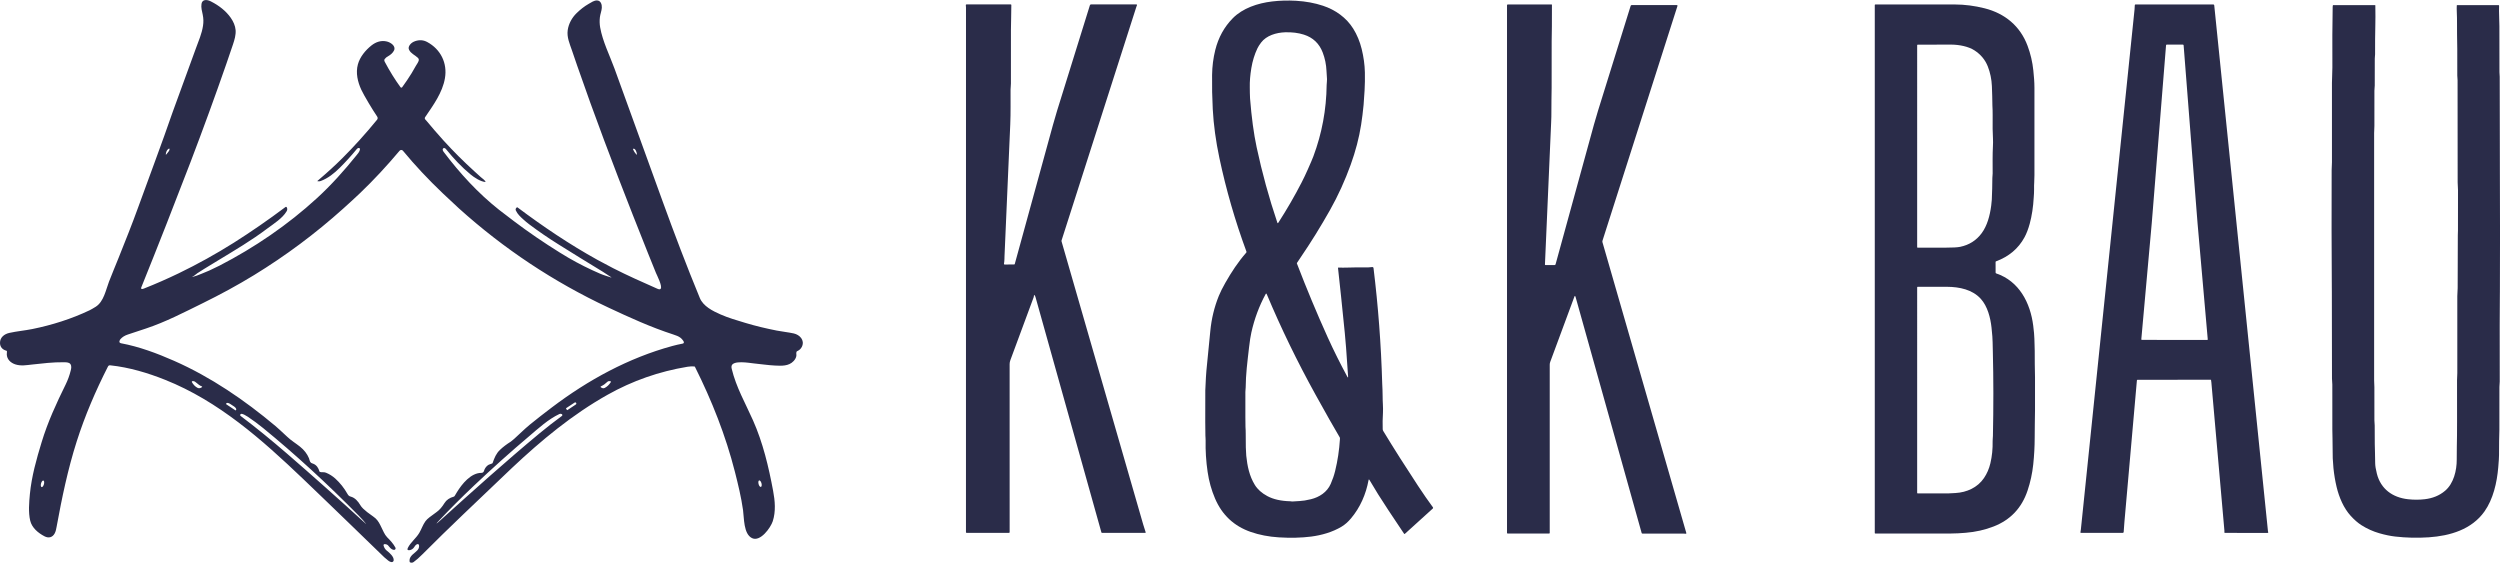 <?xml version="1.0" encoding="utf-8"?>
<!-- Generator: Adobe Illustrator 24.3.0, SVG Export Plug-In . SVG Version: 6.00 Build 0)  -->
<svg version="1.1" xmlns="http://www.w3.org/2000/svg" xmlns:xlink="http://www.w3.org/1999/xlink" x="0px" y="0px"
	 viewBox="0 0 1406.1 316.48" style="enable-background:new 0 0 1406.1 316.48;" xml:space="preserve">
<style type="text/css">
	.st0{fill:#2A2C49;}
</style>
<g id="BACKGROUND">
	<g>
		<path class="st0" d="M446.45,187.54c-3.17-0.69-6.45-1-9.61-1.62c-5.94-1.17-11.85-2.57-17.65-4.32
			c-4.7-1.44-9.46-2.77-13.95-4.76c-4.43-1.95-9.72-4.58-11.65-9.28c-7.44-18.03-14.37-36.32-21.02-54.64
			c-17.19-47.42-26.18-72.2-26.95-74.35c-2.75-7.49-6.67-15.28-8.06-23.12c-0.33-1.88-0.38-3.81-0.16-5.71
			c0.2-1.82,0.97-3.54,1.09-5.38c0.11-1.77-0.53-3.99-2.61-4.1c-1.73-0.11-3.34,1.11-4.76,1.9c-2.52,1.44-4.81,3.26-6.87,5.29
			c-2.55,2.5-4.43,5.87-4.94,9.48c-0.58,4.01,1.11,7.69,2.37,11.38c0.97,2.88,1.97,5.74,2.95,8.62
			c9.68,27.95,20.35,56.1,31.23,83.81c2.79,7.15,5.74,14.51,8.62,21.73c1.48,3.65,2.97,7.33,4.45,11.01
			c0.47,1.17,3.81,7.55,2.64,8.95c-0.16,0.2-0.4,0.29-0.73,0.29c-0.44-0.02-0.84-0.2-1.24-0.38c-8.33-3.68-16.68-7.38-24.78-11.52
			c-2.95-1.51-5.87-3.06-8.75-4.65c-15.7-8.68-30.61-18.74-44.96-29.5c-0.16-0.13-0.33-0.13-0.49,0.02
			c-0.49,0.47-0.8,0.93-0.49,1.68c0.89,2.02,2.61,3.59,4.23,5.05c1.06,0.97,2.19,1.93,3.41,2.83c5.2,3.9,10.59,7.6,16.19,11.1
			c8.35,5.23,16.68,10.39,25.05,15.46l4.78,3.12c0.04,0.02,0.07,0.04,0.02,0.16c-2.08-0.69-4.21-1.28-6.25-2.15
			c-6.09-2.61-12-5.58-17.74-8.9c-1.64-0.95-3.28-1.93-4.89-2.95c-9.1-5.65-17.74-11.56-25.87-17.7c-3.79-2.84-6.6-4.98-8.44-6.45
			c-11.74-9.3-21.99-20.47-30.99-32.4c-0.27-0.35-0.53-0.71-0.62-1.15c-0.09-0.42,0.09-0.93,0.49-1.09
			c0.58-0.24,1.15,0.29,1.53,0.78c4.1,5.07,8.59,9.86,13.62,14.02c2.08,1.73,5.67,4.08,8.42,4.27c0.07-0.8-2.04-2.19-2.66-2.77
			c-1.17-1.06-2.33-2.1-3.5-3.17c-6.14-5.58-11.98-11.38-17.56-17.54c-3.28-3.63-6.47-7.33-9.57-11.07
			c-0.02-0.02-0.18-0.18-0.44-0.47c-0.49-0.49-0.55-0.97-0.22-1.46c4.5-6.64,9.75-13.73,11.14-21.91
			c1.46-8.48-2.41-16.28-9.97-20.35c-2.08-1.13-4.3-1.31-6.67-0.53c-1.33,0.44-2.33,1.13-3.03,2.04c-0.78,1.02-0.95,1.97-0.51,2.86
			c1.04,2.15,3.32,2.95,4.94,4.5c0.29,0.29,0.53,0.64,0.55,1.02c0.07,1.09-1.2,2.66-1.68,3.54c-0.75,1.37-1.55,2.72-2.35,4.08
			c-1.66,2.7-3.46,5.36-5.34,7.93c-0.22,0.31-0.71,0.29-0.93-0.02c-3.15-4.32-6.09-9.08-8.84-14.26c-0.35-0.66-0.35-1.2-0.04-1.59
			c0.58-0.73,1.04-1.11,1.93-1.59c1.33-0.75,2.7-1.88,3.34-3.3c1.11-2.48-1.97-4.45-4.01-4.96c-3.21-0.8-6.2,0.22-8.75,2.24
			c-3.37,2.7-6.45,6.42-7.6,10.63c-1.31,4.81-0.11,9.86,1.93,14.26c0.71,1.55,2.13,4.08,4.21,7.6c1.57,2.64,3.15,5.14,4.74,7.53
			c0.35,0.53,0.33,1.22-0.07,1.71c-6.49,7.93-12.98,15.11-19.49,21.6c-3.94,3.96-8.62,8.22-14,12.78c-0.18,0.13-0.15,0.22,0.07,0.24
			c0.62,0.11,1.17,0.07,1.71-0.13c4.12-1.53,7.62-4.36,10.7-7.42c3.37-3.34,6.58-6.89,9.59-10.56c0.22-0.29,0.55-0.51,0.91-0.6
			c0.27-0.07,0.6,0,0.75,0.24c0.22,0.27,0.11,0.71,0.02,1.02c-0.33,1.09-1.17,2.02-1.86,2.88c-6.87,8.53-14.18,16.72-22.24,24.1
			c-16.32,14.97-35.08,27.77-54.77,37.92c-1.9,0.97-3.83,1.9-5.8,2.79c-1.48,0.66-3.03,1.31-4.58,1.9c-1.53,0.6-3.1,1.26-4.7,1.66
			c-0.22,0.04-0.47,0.09-0.69,0.11c0.84-0.07,2.52-1.68,3.28-2.17c1.28-0.84,2.59-1.66,3.9-2.48c2.52-1.55,5.07-3.1,7.6-4.63
			c9.41-5.71,19.05-11.38,27.84-18.03c3.61-2.68,8.51-5.74,10.83-9.63c0.49-0.78,0.53-1.55,0.13-2.3c-0.13-0.27-0.47-0.35-0.71-0.18
			c-9.77,7.33-19.47,14.02-29.1,20.11c-9.99,6.29-20.33,12.03-30.96,17.17c-6.4,3.08-12.89,5.94-19.49,8.55
			c-0.51,0.2-0.89,0.31-1.11,0.29c-0.53-0.04-0.69-0.33-0.49-0.82c9.68-24.01,18.91-47.53,27.71-70.52
			c7.09-18.58,13.82-37.01,20.18-55.33c1.26-3.63,2.5-7.26,3.72-10.9c0.86-2.59,1.68-5.29,1.48-8.04c-0.2-2.5-1.31-4.87-2.72-6.91
			c-2.72-3.92-6.76-6.98-10.99-9.13c-0.15-0.09-0.31-0.16-0.47-0.24c-1.82-0.89-4.58-1.2-5.01,1.53c-0.33,2.06,0.27,4.08,0.69,6.07
			c0.44,2.1,0.49,4.12,0.16,6.25c-0.66,4.41-2.48,8.55-4.01,12.71c-1.33,3.61-2.66,7.24-3.96,10.85
			c-3.06,8.37-6.09,16.74-9.15,25.09C90.9,81.07,84.12,98.82,77.7,116.64c-3.43,9.5-7.2,18.87-10.94,28.24
			c-1.82,4.54-3.72,9.06-5.47,13.58c-1.79,4.67-2.92,11.19-7.44,14.06c-1.46,0.91-2.61,1.57-3.46,1.99
			c-10.23,4.87-21.15,8.31-32.25,10.56c-4.25,0.86-8.66,1.22-12.89,2.17c-2.84,0.62-5.32,2.57-5.25,5.67
			c0.02,2.24,1.44,3.79,3.59,4.34c0.18,0.04,0.29,0.18,0.31,0.33c0.07,0.49-0.11,1.35-0.09,1.68c0.09,2.88,2.19,4.81,4.78,5.67
			c3.15,1.04,6.31,0.44,9.5,0.09c5.89-0.64,11.69-1.35,17.61-1.28c1.24,0.02,3.01-0.07,3.85,0.97c0.82,1.04,0.53,2.55,0.22,3.72
			c-0.66,2.68-1.62,5.34-2.83,7.8c-5.21,10.56-10.08,21.13-13.51,32.43c-2.92,9.55-5.65,19.25-6.62,29.21
			c-0.44,4.74-0.93,10.3,0.18,14.97c0.97,4.05,4.5,6.95,8.04,8.79c2.28,1.2,4.52,0.69,5.76-1.68c0.6-1.15,0.84-2.44,1.06-3.72
			c2.97-16.23,6.29-32.25,11.32-48.02c4.61-14.44,10.59-28.35,17.45-41.86c0.16-0.31,0.33-0.64,0.64-0.8
			c0.27-0.11,0.55-0.09,0.84-0.07c10.48,1.11,21.04,4.25,30.79,8.15c30.03,11.96,54.35,33.56,77.43,55.57
			c9.06,8.64,18.03,17.36,27.07,26.07c6.27,6.02,12.51,12.05,18.72,18.14c0.15,0.13,0.91,0.77,2.24,1.88
			c0.49,0.42,1.06,0.69,1.68,0.84c0.69,0.18,1.37-0.33,1.4-1.02c0.13-2.04-2.21-4.08-3.96-5.47c-0.8-0.66-1.37-1.55-1.71-2.7
			c-0.42-1.42,1.82-0.89,2.35-0.35c1.13,1.15,1.59,2.37,3.39,2.68c0.71,0.11,1.26-0.64,0.91-1.26c-1.13-2.17-3.01-4.19-4.7-5.87
			c-0.66-0.66-1.42-1.86-1.82-2.7c-0.71-1.46-1.35-2.77-1.93-3.96c-1.06-2.17-2.17-3.7-4.01-4.94c-2.66-1.84-4.54-3.32-5.67-4.43
			c-0.71-0.69-1.24-1.35-1.62-1.99c-1.28-2.19-3.03-4.21-5.45-4.83c-0.93-0.24-1.35-0.75-1.77-1.48c-1.86-3.3-4.16-6.2-6.89-8.68
			c-1.51-1.35-3.21-2.44-5.12-3.23c-0.55-0.22-1.13-0.33-1.71-0.31c-0.8,0.02-1.4-0.02-1.75-0.16c-0.18-0.04-0.29-0.18-0.33-0.35
			c-0.51-1.84-1.57-3.52-3.43-4.25c-0.4-0.16-0.84-0.27-1.22-0.51c-0.84-0.58-0.86-1.75-1.22-2.61c-1.04-2.48-2.72-4.65-5.05-6.51
			c-2.33-1.86-4.94-3.41-7.15-5.52c-3.17-2.97-5.38-5.01-6.67-6.09c-17.34-14.55-36.26-27.51-57.01-36.66
			c-9.5-4.19-19.6-7.97-29.86-9.88c-0.93-0.22-1.13-0.82-0.6-1.84c0.09-0.18,0.2-0.33,0.33-0.49c1.02-1.15,2.37-1.99,4.1-2.57
			c5.14-1.71,8.53-2.84,10.17-3.37c11.1-3.68,21.48-9.1,31.94-14.24c9.86-4.85,19.54-10.08,28.9-15.81
			c17.81-10.9,34.6-23.43,50.14-37.39c3.52-3.14,6.69-6.09,9.55-8.79c7.62-7.29,14.99-15.22,22.17-23.77c0.51-0.6,1.42-0.6,1.9,0
			c6.69,8.11,14.18,16.1,22.46,23.99c3.96,3.77,6.98,6.58,9.04,8.44c25.23,22.72,53.22,41.31,83.97,55.73
			c12,5.63,23.99,11.1,36.61,15.19c1.42,0.47,2.97,0.97,4.14,1.93c0.64,0.51,2.92,2.84,1.11,3.19c-2.06,0.4-3.99,0.84-5.78,1.33
			c-24.67,6.71-47.42,19.14-67.73,34.51c-4.41,3.32-8.55,6.56-12.47,9.75c-1.48,1.22-3.26,2.81-5.32,4.76
			c-2.9,2.77-4.7,4.36-5.34,4.76c-2.37,1.48-4.41,3.03-6.11,4.65c-2.13,2.02-3.12,4.43-4.1,7.27c-0.04,0.18-0.16,0.31-0.31,0.38
			c-0.84,0.4-1.82,0.51-2.52,1.09c-1.02,0.8-1.71,1.86-2.08,3.14c-0.18,0.64-0.75,1.06-1.4,1.06c-5.96-0.04-10.99,6.27-13.8,10.85
			c-0.75,1.26-1.2,1.99-1.35,2.24c-0.09,0.13-0.22,0.22-0.38,0.27c-2.41,0.64-4.19,1.86-5.29,3.65c-1.33,2.17-2.77,3.83-4.34,4.96
			c-1.93,1.42-3.28,2.41-4.03,2.97c-1,0.75-1.77,1.51-2.33,2.26c-1.46,2.02-2.19,4.41-3.46,6.56c-1.82,3.08-4.89,5.27-6.45,8.46
			c-0.2,0.38-0.31,0.89,0,1.15c0.13,0.09,0.29,0.11,0.47,0.13c0.91,0.07,1.82-0.38,2.5-1c0.71-0.62,1.02-1.66,1.84-2.17
			c1.64-1.04,1.75,1,1.33,2.04c-0.4,0.95-1.2,1.66-1.97,2.3c-1.68,1.42-3.57,2.83-3.15,5.29c0.02,0.18,0.16,0.33,0.31,0.4
			c0.71,0.29,1.35,0.2,1.95-0.22c1.51-1.09,3.12-2.5,4.87-4.27c15.11-15.19,30.79-29.88,46.29-44.7c1.4-1.33,2.79-2.66,4.19-3.99
			c16.46-15.5,33.98-30.03,53.76-41.13c13.95-7.84,28.93-13.09,44.92-15.73c1.17-0.2,2.46-0.24,3.81-0.18
			c0.18,0.02,0.31,0.11,0.4,0.27c9.48,18.96,17.25,38.54,22.48,59.11c1.79,7.07,3.52,14.18,4.54,21.4
			c0.64,4.41,0.22,13.38,5.03,15.77c4.7,2.33,10.52-5.89,11.69-9.48c1.79-5.54,1.26-11.47,0.2-17.12
			c-2.52-13.51-5.71-27.04-11.32-39.65c-4.23-9.52-9.5-18.67-11.94-28.88c-0.11-0.53-0.24-1.06-0.13-1.59
			c0.64-3.54,10.25-1.75,12.38-1.55c4.01,0.38,8,1.02,12.03,1.22c3.7,0.18,7.75,0.42,10.48-2.5c0.78-0.8,1.35-1.77,1.57-2.88
			c0.16-0.89-0.44-2.35,0.55-2.75c1.13-0.49,2.08-1.37,2.59-2.5C452.74,191.35,449.82,188.3,446.45,187.54z M357.88,86.86
			c-0.75-0.84-1.35-1.75-1.79-2.75c-0.11-0.24,0.07-0.51,0.33-0.49c1.11,0.07,1.75,2.26,1.79,3.1
			C358.26,87.08,358.15,87.12,357.88,86.86z M94.42,84c0.84-0.73,1.13-0.58,0.82,0.53c-0.09,0.31-0.64,1.09-1.68,2.3
			c-0.24,0.29-0.35,0.24-0.31-0.13C93.42,85.46,93.8,84.57,94.42,84z M24.72,272.33c-0.29,1.02-0.86,1.75-1.31,1.64
			c-0.44-0.13-0.6-1.04-0.33-2.06c0.29-1.02,0.86-1.75,1.31-1.64C24.85,270.4,24.99,271.31,24.72,272.33z M135.22,233.04
			c0.2-0.24,0.49-0.33,0.84-0.27c0.78,0.16,1.86,0.69,3.26,1.59c2.9,1.93,5.83,4.08,8.73,6.45c17.9,14.62,35.79,31.03,53.69,49.19
			c1.82,1.84,3.19,3.39,4.14,4.63c0,0.02,0,0.02,0,0.04c-0.02,0-0.02,0-0.04,0c-15.44-14.09-30.17-27.2-44.21-39.36
			c-9.17-7.93-17.92-15.04-26.25-21.33C135.06,233.77,135,233.35,135.22,233.04z M127.18,227.06l0.13-0.2
			c0.29-0.44,1.26-0.29,2.17,0.33l2.19,1.44c0.91,0.62,1.42,1.46,1.15,1.88l-0.13,0.2c-0.07,0.11-0.2,0.13-0.31,0.07l-5.14-3.41
			C127.13,227.28,127.11,227.14,127.18,227.06z M108.24,214.37c0.66-0.07,1.24,0.11,1.75,0.55c1.57,1.35,2.7,2.13,3.37,2.33
			c0.42,0.11,0.47,0.31,0.11,0.58c-0.66,0.49-1.51,0.69-2.28,0.35c-1.33-0.62-2.59-1.97-3.26-3.26
			C107.8,214.68,107.98,214.39,108.24,214.37z M316.06,233.92c-4.39,3.21-8.62,6.51-12.69,9.88c-18.85,15.64-38.01,32.85-55.97,49.1
			c-2.44,2.19-2.55,2.1-0.29-0.29c5.76-6.14,12.23-12.6,19.38-19.38c10.56-9.99,20.91-19.27,31.05-27.82
			c5.34-4.52,10.72-9.55,17.1-12.56c0.47-0.2,0.91-0.18,1.35,0.07C316.37,233.15,316.4,233.68,316.06,233.92z M323.84,227.52
			l-4.65,3.1c-0.11,0.07-0.27,0.04-0.35-0.07l-0.44-0.69c-0.07-0.11-0.04-0.27,0.07-0.33l4.67-3.08c0.31-0.2,0.69-0.16,0.89,0.13
			l0.04,0.07C324.24,226.95,324.15,227.32,323.84,227.52z M343.59,214.87c-0.95,1.51-2.1,2.61-3.5,3.34c-0.44,0.22-1,0.24-1.46,0
			l-0.44-0.22c-0.55-0.29-0.55-0.53,0-0.8c1.2-0.55,2.3-1.35,3.32-2.35c0.55-0.53,1.2-0.64,1.97-0.33
			C343.66,214.59,343.71,214.72,343.59,214.87z M426.98,270.2c0.44-0.11,1.04,0.6,1.31,1.62c0.27,1.02,0.11,1.93-0.33,2.04
			c-0.47,0.11-1.04-0.6-1.31-1.62C426.39,271.22,426.54,270.31,426.98,270.2z"/>
		<path class="st0" d="M805.95,285.36c-2.67-3.63-5.48-7.68-8.43-12.16c-7.09-10.76-13.61-21.03-19.53-30.8
			c-0.19-0.31-0.29-0.66-0.3-1.02c-0.1-3.04-0.05-6.1,0.14-9.17c0.18-2.87-0.22-6.48-0.18-9.33c0.04-2.49-0.18-5.08-0.24-7.2
			c-0.62-21.72-2.25-43.36-4.89-64.91c-0.05-0.37-0.38-0.62-0.75-0.56c-0.62,0.1-1.3,0.15-2.03,0.17c-0.89,0.01-3.27,0.02-7.15,0.02
			c-2.61-0.01-6.52,0.25-9.81,0.09c-0.18-0.01-0.25,0.07-0.23,0.24c1.06,9.54,2.34,21.73,3.82,36.59c0.28,2.86,0.52,5.6,0.71,8.21
			c0.29,4.17,0.68,9.57,1.14,16.19c0.05,0.75-0.1,0.79-0.46,0.13c-3.88-7.2-7.63-14.66-11.03-22.17
			c-6.11-13.52-11.87-27.33-17.29-41.45c-0.05-0.13-0.04-0.25,0.03-0.37c0.37-0.59,1.05-1.59,2.02-3.02
			c5.83-8.56,11.33-17.43,16.51-26.62c4.62-8.18,8.52-16.84,11.67-25.55c2.77-7.66,4.72-15.15,5.87-22.48
			c0.57-3.66,1.03-7.38,1.39-11.16c0.07-0.72,0.26-3.45,0.56-8.18c0.11-1.71,0.17-3.41,0.18-5.07c0.01-2.79,0-4.49-0.01-5.09
			c-0.1-4.28-0.7-8.65-1.8-13.13c-1.04-4.2-2.62-8.02-4.75-11.43c-3.88-6.23-10.05-10.59-16.99-12.89c-4.65-1.55-9.7-2.48-15.16-2.8
			c-4.6-0.26-9.09-0.14-13.49,0.38c-8.13,0.97-16.55,3.78-22.13,9.46c-4.79,4.86-8.06,10.8-9.82,17.81
			c-1.13,4.55-1.73,9.21-1.8,13.99c-0.09,6.4,0.04,12.85,0.38,19.34c0.47,8.8,1.72,17.96,3.73,27.46
			c3.78,17.83,8.85,35.36,15.21,52.62c0.08,0.2,0.04,0.43-0.11,0.59c-4.59,5.23-8.32,10.94-11.76,16.98
			c-1.61,2.84-2.84,5.3-3.67,7.36c-2.53,6.26-4.13,12.87-4.79,19.83c-0.94,9.79-1.56,16.05-1.85,18.78
			c-0.27,2.46-0.47,4.87-0.61,7.24c-0.24,4.05-0.35,6.47-0.35,7.27c-0.05,15.06-0.03,23.54,0.06,25.44c0.02,0.43,0.04,0.87,0.07,1.3
			c0.04,0.64,0.06,1.08,0.05,1.31c-0.12,5.93,0.25,11.85,1.12,17.78c0.77,5.28,2.16,10.27,4.17,14.97
			c3.96,9.27,10.65,15.54,20.07,18.82c4.87,1.69,10.15,2.71,15.85,3.06c6.54,0.41,12.59,0.26,18.13-0.44
			c5.8-0.74,12.02-2.49,17.18-5.61c1.84-1.11,3.6-2.66,5.25-4.63c5.18-6.14,8.43-13.64,9.86-21.46c0.09-0.53,0.28-0.56,0.55-0.1
			c2.9,5.01,6.45,10.68,10.64,17c3.82,5.76,6.75,10.16,8.8,13.19c0.13,0.19,0.28,0.21,0.45,0.06L805.88,286
			C806.06,285.83,806.09,285.56,805.95,285.36z M703.8,38.33c0.66-4.02,1.81-7.74,3.44-11.17c0.45-0.93,1.13-2,2.05-3.22
			c3.01-3.98,8.53-5.62,13.57-5.78c3.87-0.11,7.37,0.32,10.49,1.32c5.1,1.62,8.63,4.96,10.58,10.02c1.26,3.27,1.98,6.73,2.14,10.39
			c0.06,1.12,0.15,2.66,0.29,4.61c0.06,0.91-0.19,2.23-0.2,3.34c-0.16,13.79-2.64,27.14-7.44,40.03c-0.54,1.43-1.59,3.92-3.17,7.46
			c-1.19,2.68-2.35,5.12-3.48,7.31c-3.9,7.58-8.26,15.13-13.1,22.64c-0.23,0.35-0.41,0.33-0.55-0.07
			c-4.71-13.97-8.59-28.12-11.65-42.45c-1.61-7.56-2.85-16.69-3.69-27.39c-0.14-1.73-0.1-4.08-0.15-6.36
			C702.86,45.85,703.15,42.29,703.8,38.33z M750.94,264.87c-0.59,2.44-1.43,4.86-2.49,7.28c-2.05,4.67-6.38,7.47-11.13,8.63
			c-2.54,0.62-4.64,0.95-6.3,1.02c-1.86,0.07-3.24,0.16-4.16,0.26c-0.28,0.03-0.77-0.12-1.16-0.13c-5.19-0.12-9.49-1.08-12.89-2.9
			c-3.15-1.68-5.51-3.79-7.06-6.32c-3.06-4.98-4.21-10.61-4.81-16.39c-0.22-2.14-0.32-6.23-0.3-12.27c0.01-0.85,0-1.51-0.03-1.99
			c-0.04-0.95-0.07-1.63-0.1-2.02c-0.06-0.9-0.08-7.42-0.06-19.57c0-0.83,0.16-1.74,0.17-2.47c0.08-7.78,0.89-13.81,1.92-22.81
			c0.39-3.4,0.81-6.12,1.26-8.13c1.73-7.76,4.41-14.97,8.04-21.64c0.23-0.42,0.44-0.41,0.63,0.04
			c7.99,19.03,17.13,37.87,27.44,56.52c5.99,10.83,10.52,18.84,13.61,24.02c0.1,0.17,0.14,0.46,0.12,0.86
			C753.25,253.14,752.35,259.15,750.94,264.87z"/>
		<path vector-effect="non-scaling-stroke" class="st0" d="M581.83,166c0.27,0.32,0.45,0.66,0.56,1.03
			c15.45,55.15,27.81,99.29,37.08,132.41c0.05,0.16,0.2,0.28,0.37,0.28H644c0.34,0,0.45-0.16,0.33-0.47
			c-0.37-1.01-0.83-2.45-1.37-4.34c-25.17-87.32-40.47-140.4-45.92-159.21c-0.04-0.13-0.04-0.26,0-0.39
			c1.63-5.25,15.66-49.08,42.1-131.49c0.05-0.14,0.16-0.44,0.35-0.91c0.08-0.2-0.07-0.42-0.28-0.42l-25.6,0
			c-0.28,0-0.52,0.18-0.6,0.44c-3.47,11.18-9.63,31-18.49,59.44c-0.73,2.35-1.5,4.99-2.3,7.92c-3.62,13.19-10.78,39.25-21.47,78.18
			c-0.05,0.17-0.2,0.29-0.38,0.29l-5.37,0.01c-0.21,0-0.36-0.19-0.33-0.39c0.16-0.91,0.25-1.82,0.27-2.71
			c0.02-0.95,0.03-1.43,0.03-1.45c1.18-26.88,2.26-51.64,3.24-74.28c0.28-6.54,0.14-13.28,0.17-19.54c0.01-1.08,0.2-2.36,0.2-3.43
			c0.01-3.13,0.01-13.2,0.01-30.21c0-2.37,0.04-4.69,0.12-6.96c0.08-2.2,0.12-4.53,0.1-6.98c0-0.22-0.11-0.33-0.33-0.33h-24.94
			c-0.2,0-0.35,0.18-0.33,0.38c0.09,0.82,0.13,1.69,0.1,2.58c-0.01,0.26-0.01,98.21-0.02,293.86c0,0.26,0.13,0.4,0.4,0.4l23.78,0.01
			c0.22,0,0.39-0.18,0.39-0.39c0-9.42-0.01-40.94-0.01-94.58c0-0.44,0.04-0.81,0.11-1.13c0.08-0.37,0.19-0.74,0.32-1.1
			c1.06-2.86,5.42-14.63,13.07-35.3c0.12-0.33,0.15-0.82,0.2-1.17C581.61,165.86,581.69,165.84,581.83,166L581.83,166z"/>
		<path vector-effect="non-scaling-stroke" class="st0" d="M868.94,148.78c0.58-12.97,1.74-39.52,3.48-79.66
			c0.12-2.6,0.16-4.51,0.14-5.74c-0.07-4.67,0.14-9.72,0.14-14.01c0-14.82,0.01-23.55,0.02-26.19c0-1.97,0.04-4.72,0.12-8.23
			c0.06-2.79,0.07-6.88,0.03-12.3c0-0.08-0.07-0.14-0.14-0.14h-24.68c-0.3,0-0.45,0.15-0.45,0.45v296.77c0,0.2,0.16,0.36,0.36,0.36
			l23.32-0.01c0.23,0,0.35-0.12,0.35-0.35v-94.63c0-0.53,0.09-1.05,0.28-1.55l13.67-36.92c0.04-0.1,0.15-0.15,0.26-0.11
			c0.14,0.06,0.23,0.16,0.28,0.33c16.27,58.12,28.68,102.44,37.22,132.95c0.05,0.18,0.22,0.3,0.4,0.3c6.46-0.01,14.02-0.01,22.69,0
			c0.61,0,1.19,0.04,1.73,0.1c0.21,0.02,0.37-0.16,0.31-0.36l-47.18-163.6c-0.08-0.28-0.08-0.58,0.01-0.85L943.45,3.43
			c0.12-0.38-0.02-0.57-0.42-0.57l-25.29,0c-0.3,0-0.49,0.14-0.59,0.43c-8.93,28.72-15.05,48.37-18.34,58.93
			c-0.86,2.76-1.63,5.4-2.32,7.91c-8.13,29.62-15.32,55.79-21.57,78.52c-0.07,0.27-0.31,0.45-0.58,0.45l-5.11-0.02
			C869.07,149.09,868.93,148.95,868.94,148.78L868.94,148.78z"/>
		<path class="st0" d="M1144.57,212.11c0-1.79-0.04-4.25-0.13-7.37c-0.04-1.61-0.05-4.07-0.03-7.38c0-0.77-0.03-1.91-0.09-3.43
			c-0.02-0.49-0.05-1.63-0.1-3.44c-0.04-1.78-0.26-4.21-0.65-7.31c-1.61-12.81-7.87-25.02-20.82-29.4
			c-0.21-0.07-0.34-0.26-0.34-0.47l-0.01-5.97c0-0.16,0.1-0.29,0.25-0.35c7.23-2.69,12.57-7.19,15.99-13.48
			c1.16-2.13,2.14-4.69,2.96-7.68c1.21-4.49,1.97-9.44,2.26-14.88c0.05-0.98,0.1-1.71,0.14-2.19c0.05-0.53,0.07-1.27,0.05-2.19
			c-0.03-1.5,0-2.84,0.08-4.02c0.08-1.31,0.12-2.64,0.12-4c0.01-21.58,0.01-37.95,0-49.11c0-3.37-0.28-6.49-0.62-9.81
			c-0.49-4.76-1.57-9.38-3.24-13.85c-4.16-11.15-12.78-18.24-24.22-21.12c-5.6-1.41-11.16-2.12-16.67-2.14
			c-8.28-0.03-23.17-0.03-44.66-0.01c-0.26,0-0.39,0.13-0.39,0.39v296.88c0,0.17,0.14,0.3,0.31,0.3h42.19
			c1.54,0,2.96-0.04,4.27-0.12c1.66-0.1,3.09-0.2,4.28-0.29c5.61-0.45,10.9-1.64,15.86-3.58c9.41-3.69,15.75-10.4,19.01-20.13
			c1.61-4.8,2.67-9.7,3.2-14.7c0.54-5.11,0.81-10.12,0.82-15.04c0-3.26,0.02-5.82,0.07-7.69c0.07-3.24,0.11-5.81,0.11-7.69
			C1144.58,228.18,1144.58,221.94,1144.57,212.11z M1078.29,25.43c0-0.17,0.14-0.31,0.31-0.31c8.36-0.06,14.7-0.07,19.02-0.03
			c4.29,0.05,9.46,0.99,12.96,3.28s5.98,5.29,7.44,9c1.37,3.5,2.13,7.19,2.3,11.07c0.12,3,0.18,4.89,0.19,5.65
			c0.03,2.98,0.06,4.77,0.1,5.38c0.1,1.59,0.15,3.37,0.14,5.35c-0.01,2.6-0.01,5.16-0.01,7.66c0,0.99,0.07,2.82,0.19,5.51
			c0.06,1.34,0.06,2.71-0.02,4.12c-0.26,4.93-0.17,9.65-0.16,15.45c0,0.74-0.17,1.75-0.17,2.61c-0.01,3.81-0.12,7.87-0.31,12.2
			c-0.03,0.69-0.14,1.8-0.34,3.33c-0.75,5.68-2.25,11.24-5.35,15.45c-3.01,4.08-7.06,6.64-12.13,7.68c-1.5,0.31-4.24,0.46-8.21,0.46
			c-8.29,0.01-13.5,0.01-15.64,0.01c-0.2,0-0.31-0.11-0.31-0.31V25.43z M1120.9,245.2c-0.02,0.96-0.18,2-0.16,2.88
			c0.09,4.37-0.33,8.52-1.26,12.46c-0.73,3.09-1.93,5.87-3.61,8.34c-3.63,5.35-9.66,8.06-16.04,8.42c-2.44,0.13-3.7,0.2-3.79,0.2
			c-3.72,0.02-9.54,0.02-17.46,0.01c-0.15,0-0.29-0.13-0.29-0.29V161.64c0-0.22,0.11-0.33,0.33-0.33c7.62-0.02,13.11-0.01,16.48,0
			c6.99,0.04,14.29,1.55,19.02,6.81c3.73,4.15,5.39,10.53,5.99,16.08c0.42,3.98,0.63,6.71,0.62,8.2c0,0.02,0.04,1.88,0.13,5.56
			C1121.23,212.99,1121.24,228.74,1120.9,245.2z"/>
		<path class="st0" d="M1275.75,299.35c-0.02-0.07-0.05-0.16-0.08-0.27c-0.05-0.16-0.07-0.26-0.08-0.32
			c-10.03-98.15-20.1-196.74-30.22-295.8c-0.03-0.26-0.25-0.46-0.51-0.46h-43.76c-0.22,0-0.41,0.19-0.41,0.42
			c0,0.69-0.04,1.47-0.13,2.34c-16.26,157.35-26.33,254.88-30.2,292.58c-0.05,0.53-0.14,1.04-0.24,1.54
			c-0.04,0.17,0.09,0.34,0.27,0.34h23.54c0.27,0,0.5-0.21,0.51-0.48c0.1-1.75,0.23-3.61,0.41-5.57c0.45-4.99,2.8-31.58,7.03-79.75
			c0.02-0.18,0.17-0.32,0.36-0.32l41.2-0.01c0.07,0,0.12,0.04,0.13,0.11c0.09,0.43,0.15,0.9,0.19,1.4
			c3.11,35.32,5.56,63.16,7.35,83.53c0.02,0.14,0,0.28-0.02,0.41c-0.05,0.2-0.05,0.35,0.02,0.47c0.07,0.14,0.19,0.21,0.36,0.21
			l23.98,0.01C1275.66,299.73,1275.81,299.54,1275.75,299.35z M1241.42,191.2c-3.8,0-9.92,0-18.37-0.01
			c-8.46-0.01-14.58-0.02-18.37-0.03c-0.23,0-0.33-0.12-0.32-0.34c2.91-32.21,4.86-53.93,5.86-65.18c0.13-1.53,0.36-4.26,0.67-8.22
			c0.6-7.51,3.05-38.16,7.38-91.95c0.01-0.22,0.19-0.39,0.42-0.39c2.51-0.01,4.02-0.01,4.52-0.01s2.01,0.01,4.53,0.02
			c0.22,0,0.4,0.17,0.42,0.39c4.21,53.8,6.61,84.45,7.19,91.97c0.3,3.95,0.52,6.69,0.65,8.22c0.98,11.24,2.88,32.97,5.73,65.19
			C1241.75,191.08,1241.64,191.2,1241.42,191.2z"/>
		<path vector-effect="non-scaling-stroke" class="st0" d="M1312.23,2.86c-0.05,0-0.09,0.04-0.11,0.09
			c-0.08,0.31-0.12,0.6-0.13,0.87c-0.19,9.79-0.25,21.15-0.17,34.09c0.02,2.75-0.24,5.77-0.24,8.66c0.01,18.73,0.01,33.62,0,44.68
			c0,1.38-0.16,2.96-0.17,4.43c-0.08,23.81-0.05,45.66,0.09,65.55c0.01,0.98,0.02,1.81,0.02,2.47c0.05,5.02,0.07,21.44,0.08,49.26
			c0,0.85,0.19,2.42,0.19,3.26c0.03,11.07,0.03,19.53,0.01,25.37c-0.01,3.34,0.22,6.98,0.16,10.71c-0.11,7.27,0.59,14.7,2.25,21.63
			c1.38,5.75,3.94,11.86,7.95,16.24c2.03,2.22,4.03,3.96,6.02,5.22c3.14,2,6.53,3.52,10.16,4.56c3.18,0.91,6.11,1.51,8.79,1.82
			c6.27,0.72,12.59,0.86,18.96,0.43c11.85-0.81,24.04-4.35,31.24-14.49c4.93-6.95,7.06-16.24,7.79-24.92
			c0.06-0.73,0.16-2.12,0.32-4.17c0.26-3.49,0.03-7.5,0.16-10.5c0.1-2.11,0.15-4.21,0.15-6.29c0-5.71,0.01-13.78,0.02-24.22
			c0-0.87,0.18-2.1,0.18-3c-0.05-26.25-0.03-42.49,0.07-48.73c0.01-0.68,0.02-1.34,0.02-1.97c0.1-19.23,0.09-42.82-0.02-70.75
			c0-0.82,0-1.38,0-1.67c-0.05-13.89-0.08-29.99-0.09-48.29c0-0.8-0.14-1.73-0.14-2.61c-0.01-8.08-0.02-16.7-0.03-25.86
			c0-1.56-0.05-3.48-0.15-5.76c-0.08-1.85-0.09-3.78-0.02-5.78c0.01-0.17-0.13-0.31-0.3-0.31l-23.28,0c-0.14,0-0.22,0.07-0.22,0.21
			c-0.06,1.18-0.06,2.42,0.01,3.73c0.21,4.17,0.07,8.4,0.14,12.46c0.07,3.86,0.11,6.6,0.12,8.23c0,1.68,0.01,6.68,0.01,15
			c0,0.63,0.13,1.76,0.16,2.64c0.04,1.03,0.06,20.18,0.05,57.46c0,1.23,0.18,2.8,0.19,4.27c0.04,10.59,0.03,18.17-0.02,22.73
			c0,0.09-0.03,0.98-0.08,2.68c-0.06,1.81-0.09,11.73-0.09,29.76c0,1.39-0.2,3.07-0.2,4.54c0,14.42,0,28.84,0,43.27
			c0,1.33-0.15,2.77-0.15,3.99c-0.01,19.85,0.09,29.49-0.12,37.56c-0.04,1.4-0.05,3.77-0.05,7.1c0.02,6.07-1.69,13.36-6.52,17.49
			c-3.28,2.81-7.17,4.27-11.51,4.78c-3.03,0.35-6.16,0.36-9.38,0c-8.67-0.96-15.33-5.73-17.51-14.38c-0.62-2.44-0.93-4.41-0.95-5.89
			c-0.02-2.19-0.05-4.04-0.1-5.56c-0.08-2.78-0.13-4.61-0.13-5.5c-0.02-3.62-0.03-6.99-0.04-10.13c0-0.98-0.17-1.99-0.17-2.89
			c0-6.24,0-12.49-0.01-18.73c0-1.15-0.14-2.49-0.14-3.75c0-46.35,0-92.7,0-139.05c0-1.27,0.15-2.74,0.15-4.13
			c0-6.59,0-13.19,0.01-19.78c0-0.95,0.19-2.04,0.19-2.88c0-5.05,0-10.09,0.02-15.14c0-0.82,0.17-1.78,0.17-2.48
			c0.01-6.46-0.02-10.53,0.14-16.58c0.07-2.56,0.07-6.17,0-10.83c0-0.14-0.07-0.21-0.2-0.21H1312.23L1312.23,2.86z"/>
	</g>
</g>
<g id="OBJECTS">
</g>
<g id="TEXTS">
</g>
</svg>
